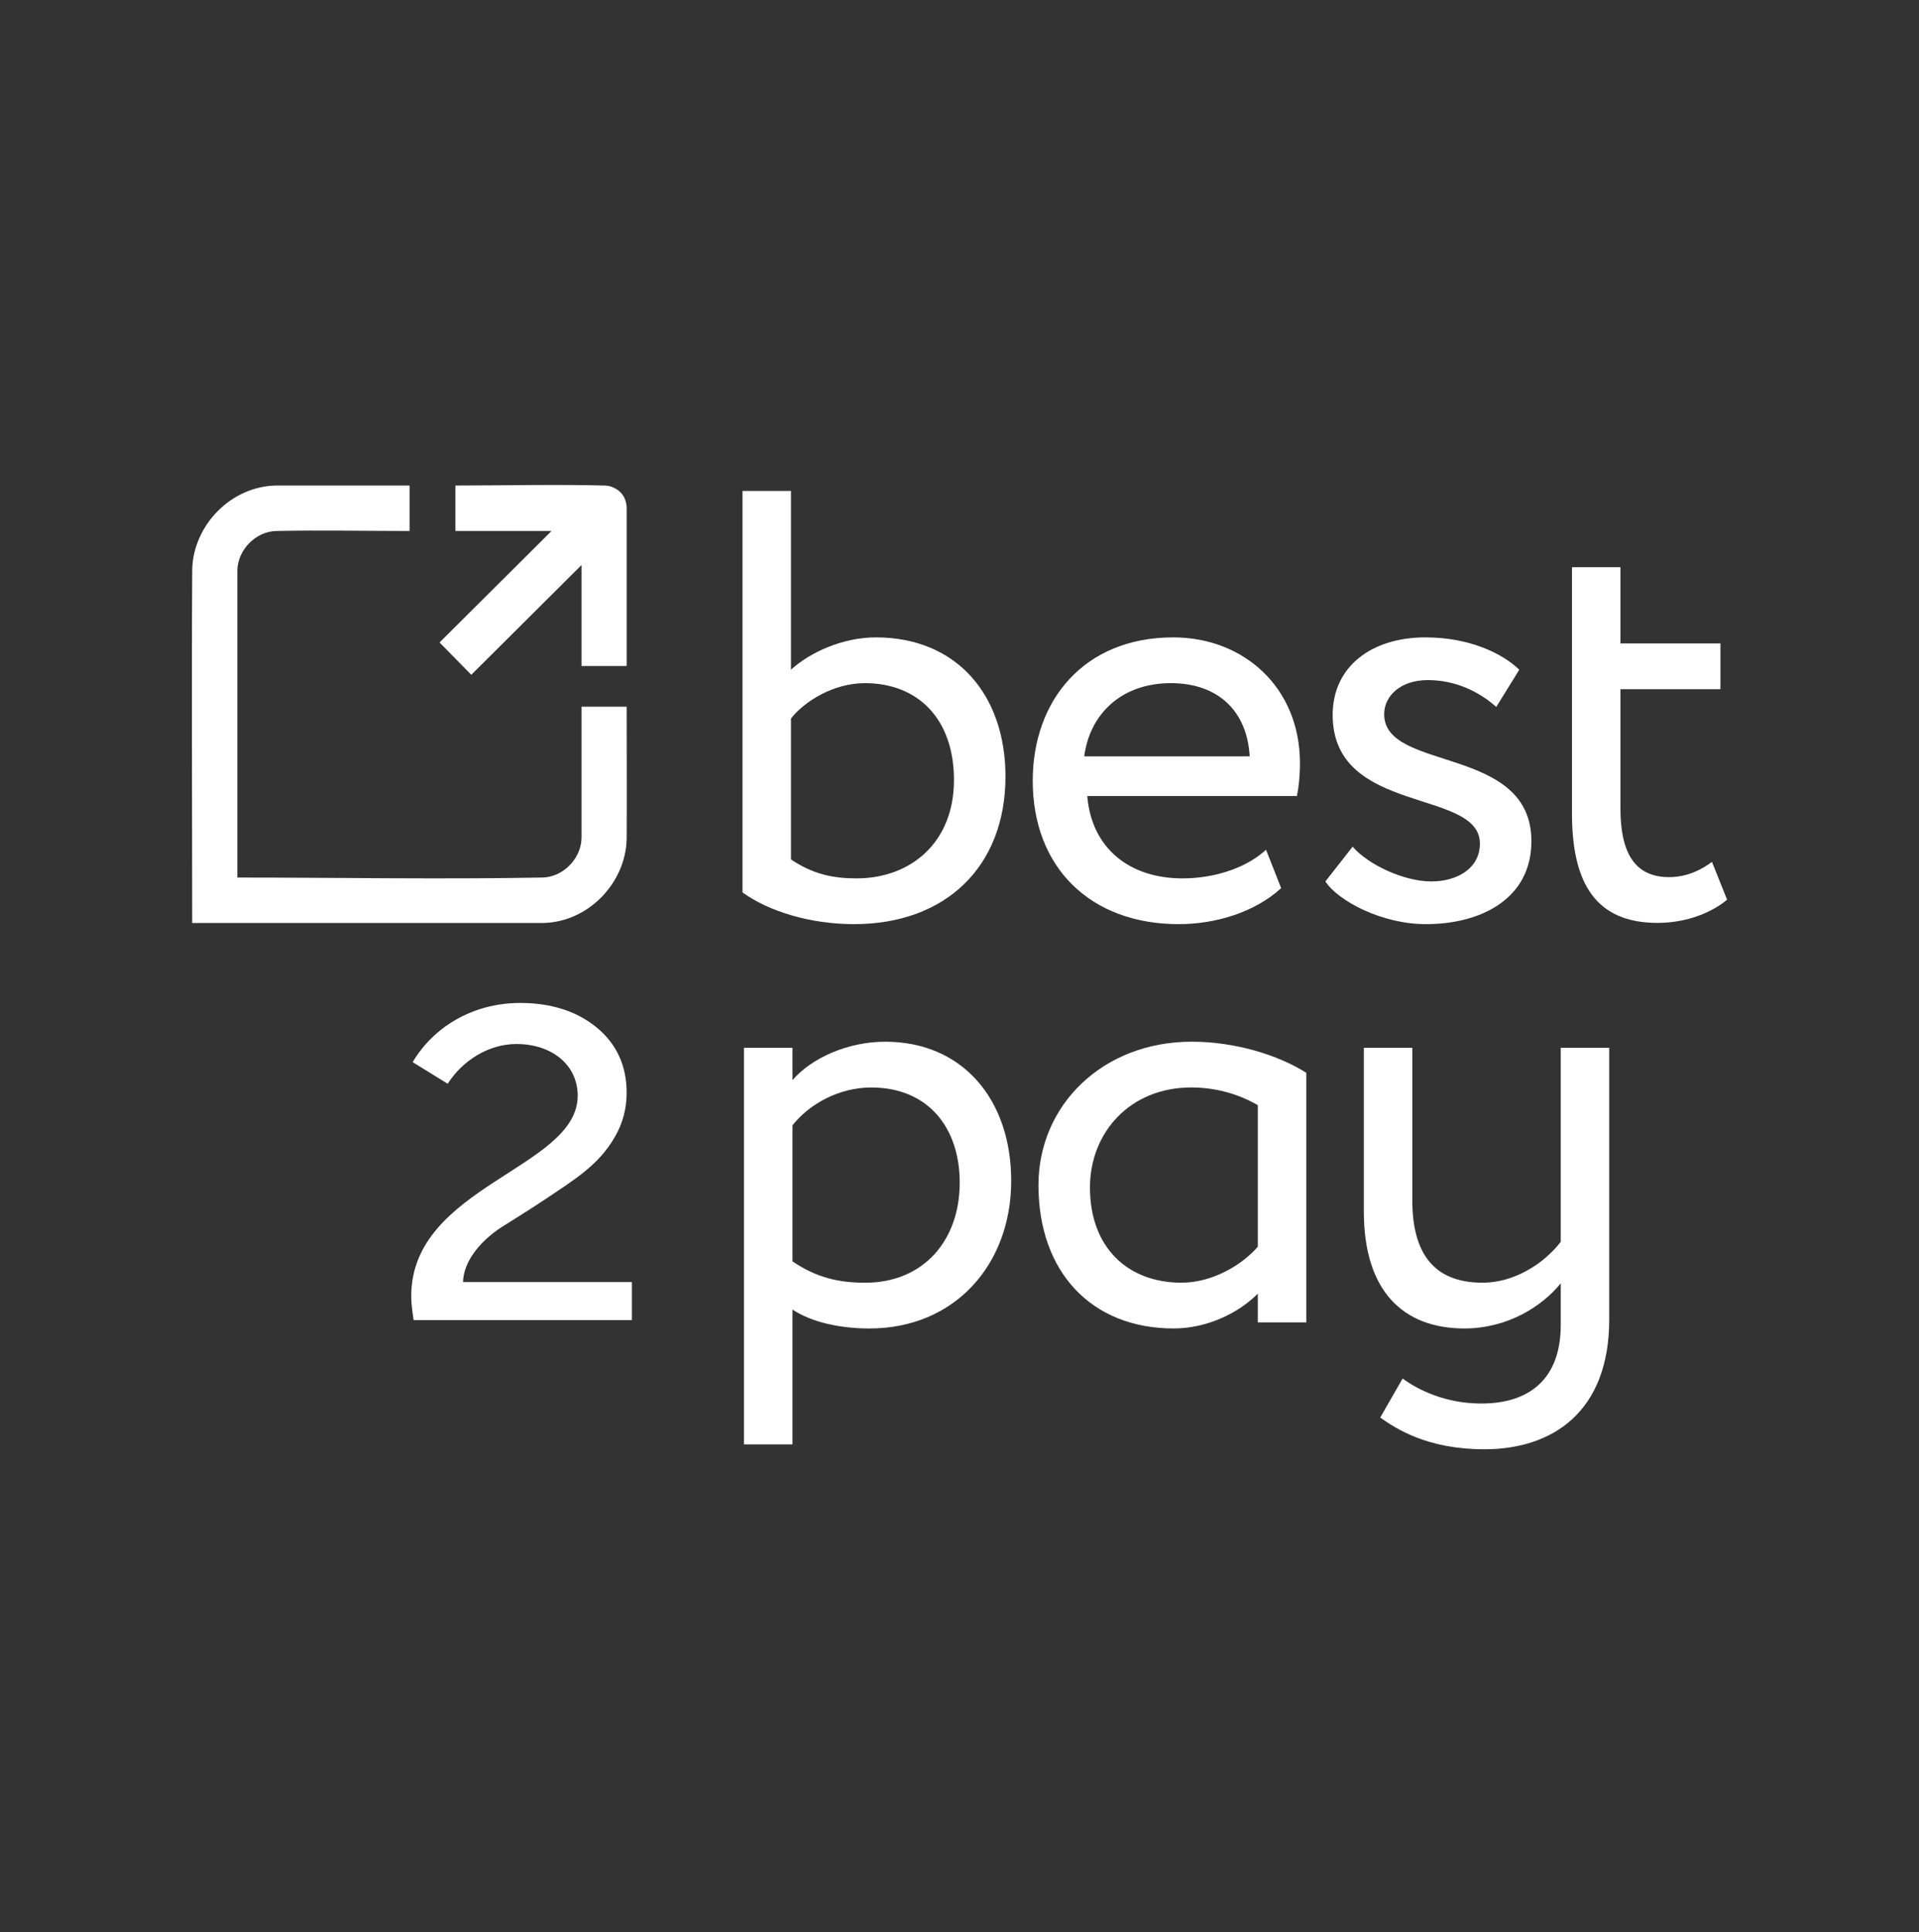 <svg width="143" height="144" viewBox="0 0 143 144" fill="none" xmlns="http://www.w3.org/2000/svg">
<rect x="0" y="0" width="143" height="144" fill="#333333" stroke="none"/>
<path d="M46.698 62.494C46.639 65.78 43.856 68.719 40.456 68.781H14.322C14.322 60.011 14.271 51.239 14.324 42.467C14.383 39.164 17.215 36.2 20.642 36.18H30.521V39.568C27.204 39.568 23.886 39.498 20.57 39.568C19.063 39.615 17.715 40.956 17.687 42.508V65.395C25.276 65.395 32.866 65.534 40.453 65.393C41.973 65.347 43.326 63.973 43.335 62.409V52.664H46.698C46.698 55.941 46.718 59.219 46.698 62.494Z" fill="white"/>
<path fill-rule="evenodd" clip-rule="evenodd" d="M41.099 39.569H33.937V36.181C37.659 36.181 41.383 36.085 45.104 36.184C45.39 36.206 45.468 36.235 45.619 36.293C46.259 36.541 46.677 37.054 46.699 37.875V49.629H43.335V42.106L35.119 50.285L32.754 47.877L41.099 39.569Z" fill="white"/>
<path d="M55.33 66.503C57.271 67.913 60.387 68.867 63.637 68.867C70.456 68.867 74.926 64.593 74.926 57.864C74.926 51.816 71.314 47.498 65.263 47.498C62.824 47.498 60.387 48.588 58.942 49.908V36.585H55.33V66.503ZM64.45 50.908C68.379 50.908 71.088 53.544 71.088 58.136C71.088 62.728 67.927 65.457 63.818 65.457C62.057 65.457 60.568 65.138 58.942 64.047V53.544C59.935 52.272 62.102 50.908 64.45 50.908Z" fill="white"/>
<path d="M94.341 63.321C93.031 64.547 90.729 65.457 88.11 65.457C84.136 65.457 81.337 63.183 81.021 59.319H96.643C96.778 58.683 96.869 57.864 96.869 56.864C96.869 51.225 92.67 47.498 87.432 47.498C80.75 47.498 76.957 52.226 76.957 58.182C76.957 64.638 81.247 68.867 87.838 68.867C90.548 68.867 93.483 68.003 95.469 66.184L94.341 63.321ZM87.251 50.908C90.774 50.908 92.941 52.999 93.122 56.363H80.795C81.202 53.226 83.549 50.908 87.251 50.908Z" fill="white"/>
<path d="M110.279 62.865C110.279 64.729 108.563 65.685 106.668 65.685C104.635 65.685 101.971 64.457 100.797 63.093L98.765 65.685C99.714 67.138 102.964 68.867 106.261 68.867C110.324 68.867 114.117 67.003 114.117 62.684C114.117 55.5 103.145 57.545 103.145 53.226C103.145 51.862 104.364 50.68 106.396 50.68C108.518 50.68 110.279 51.589 111.498 52.681L113.213 49.908C111.995 48.726 109.557 47.498 106.216 47.498C102.197 47.498 99.308 49.68 99.308 53.272C99.308 60.773 110.279 58.727 110.279 62.865Z" fill="white"/>
<path d="M117.142 60.635C117.142 65.864 118.949 68.773 123.509 68.773C125.766 68.773 127.617 67.955 128.7 67.046L127.572 64.227C126.85 64.772 125.766 65.363 124.366 65.363C121.792 65.363 120.753 63.5 120.753 60.272V51.359H128.204V47.949H120.753V42.267H117.142V60.635Z" fill="white"/>
<path d="M55.441 107.637H59.053V97.588C60.497 98.544 62.62 98.998 64.787 98.998C71.154 98.998 75.353 94.224 75.353 87.995C75.353 81.948 71.741 77.628 65.961 77.628C63.162 77.628 60.453 78.856 59.053 80.493V78.083H55.441V107.637ZM64.922 81.038C69.122 81.038 71.515 83.993 71.515 88.132C71.515 92.451 68.806 95.588 64.471 95.588C62.529 95.588 60.859 95.224 59.053 93.996V83.857C60.317 82.266 62.529 81.038 64.922 81.038Z" fill="white"/>
<path d="M93.729 98.543H97.342V79.946C95.264 78.627 92.058 77.627 88.808 77.627C82.17 77.627 77.384 82.356 77.384 88.312C77.384 94.769 81.313 98.996 87.454 98.996C89.936 98.996 92.284 97.86 93.729 96.404V98.543ZM88.041 95.586C84.022 95.586 81.222 92.95 81.222 88.494C81.222 84.401 84.202 81.037 88.763 81.037C90.434 81.037 92.149 81.446 93.729 82.356V92.904C92.601 94.222 90.388 95.586 88.041 95.586Z" fill="white"/>
<path d="M119.917 98.316V78.083H116.304V92.542C115.041 94.179 112.829 95.587 110.481 95.587C106.778 95.587 105.243 93.315 105.243 89.45V78.083H101.63V90.268C101.63 96.27 104.61 98.997 109.125 98.997C112.331 98.997 114.905 97.362 116.304 95.633V98.726C116.304 102.771 113.957 104.59 110.39 104.59C107.725 104.59 105.695 103.59 104.521 102.727L102.85 105.636C104.024 106.455 106.326 108 110.616 108C115.628 108 119.917 105.272 119.917 98.316Z" fill="white"/>
<path d="M47.089 98.371V95.54H34.505C34.541 93.928 35.9 92.315 37.722 91.229C38.616 90.669 39.617 90.044 40.654 89.352C42.764 87.937 44.621 86.818 45.803 84.745C46.41 83.724 46.696 82.606 46.696 81.421C46.696 79.413 45.945 77.799 44.479 76.582C43.013 75.365 41.082 74.74 38.76 74.74C35.221 74.74 32.289 76.549 30.751 79.15L33.362 80.762C34.469 79.019 36.436 77.799 38.474 77.799C41.154 77.799 43.049 79.38 43.049 81.651C43.049 87.081 30.644 88.365 30.644 96.594C30.644 97.087 30.716 97.68 30.823 98.371H47.089Z" fill="white"/>
</svg>

